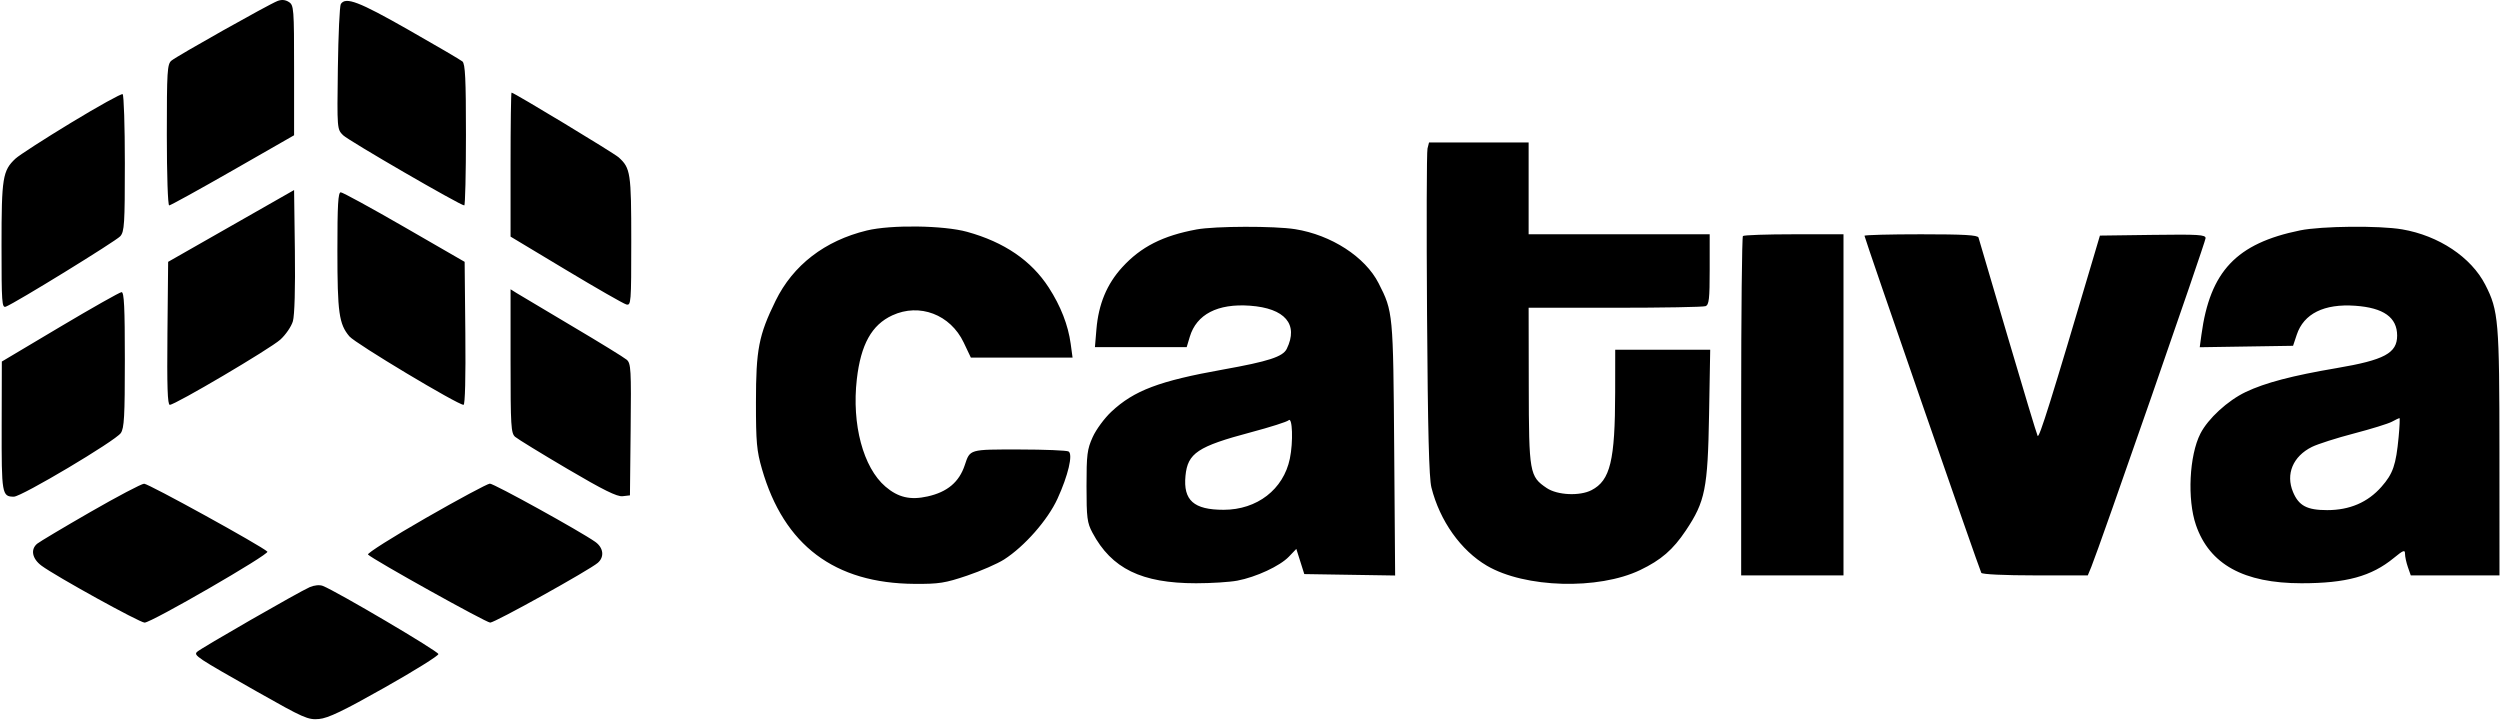 <svg xmlns="http://www.w3.org/2000/svg" width="244" height="71" viewBox="0 0 244 71" fill="none"><path fill-rule="evenodd" clip-rule="evenodd" d="M27.083 0.098C26.218 0.432 17.261 5.47 16.73 5.92C16.324 6.264 16.282 6.942 16.282 13.174C16.282 17.046 16.383 20.049 16.511 20.049C16.637 20.049 19.432 18.508 22.722 16.625L28.703 13.201V6.861C28.703 0.8 28.68 0.506 28.191 0.194C27.844 -0.028 27.486 -0.059 27.083 0.098ZM33.264 0.394C33.15 0.57 33.02 3.391 32.975 6.663C32.895 12.593 32.896 12.614 33.488 13.199C34.028 13.734 44.93 20.049 45.312 20.049C45.403 20.049 45.477 16.952 45.477 13.166C45.477 7.7 45.406 6.224 45.131 5.996C44.941 5.838 42.556 4.441 39.832 2.892C35.007 0.147 33.736 -0.336 33.264 0.394ZM6.952 11.969C4.312 13.571 1.864 15.151 1.512 15.48C0.258 16.655 0.149 17.336 0.149 23.949C0.149 29.558 0.185 30.078 0.572 29.929C1.497 29.574 11.317 23.531 11.737 23.058C12.139 22.605 12.185 21.875 12.185 15.938C12.185 12.3 12.088 9.263 11.969 9.19C11.85 9.116 9.592 10.367 6.952 11.969ZM49.831 16.065V23.093L55.236 26.34C58.208 28.126 60.859 29.644 61.126 29.714C61.592 29.835 61.611 29.597 61.611 23.524C61.611 16.871 61.541 16.407 60.382 15.358C59.918 14.939 50.157 9.037 49.927 9.037C49.874 9.037 49.831 12.2 49.831 16.065ZM139.324 14.497C139.241 14.824 139.221 22.113 139.279 30.695C139.356 42.076 139.471 46.645 139.706 47.579C140.524 50.83 142.575 53.722 145.12 55.214C148.835 57.391 155.994 57.594 160.078 55.638C162.125 54.657 163.284 53.654 164.538 51.776C166.429 48.945 166.677 47.708 166.805 40.473L166.916 34.134H162.281H157.645L157.64 38.296C157.632 44.961 157.165 46.892 155.333 47.839C154.182 48.434 151.998 48.332 150.961 47.634C149.282 46.505 149.22 46.155 149.207 37.656L149.194 30.037H157.624C162.261 30.037 166.237 29.967 166.46 29.881C166.801 29.75 166.865 29.187 166.865 26.296V22.866H158.03H149.194V18.385V13.903H144.333H139.473L139.324 14.497ZM22.557 22.052L16.41 25.555L16.342 32.534C16.292 37.7 16.351 39.512 16.572 39.512C17.096 39.512 26.363 34.045 27.357 33.149C27.884 32.674 28.437 31.866 28.586 31.353C28.752 30.78 28.827 28.136 28.78 24.485L28.703 18.549L22.557 22.052ZM32.93 24.467C32.931 30.525 33.085 31.624 34.1 32.83C34.682 33.521 44.672 39.512 45.243 39.512C45.391 39.512 45.459 36.797 45.417 32.534L45.349 25.555L39.468 22.162C36.234 20.296 33.439 18.769 33.258 18.769C32.999 18.769 32.929 19.991 32.93 24.467ZM84.61 22.494C80.496 23.492 77.404 25.874 75.695 29.362C74.052 32.715 73.781 34.112 73.781 39.256C73.779 43.169 73.854 43.996 74.367 45.775C76.516 53.225 81.45 56.937 89.269 56.986C91.646 57.001 92.24 56.908 94.391 56.181C95.729 55.729 97.353 55.019 98.001 54.604C99.994 53.328 102.26 50.749 103.21 48.677C104.252 46.403 104.736 44.346 104.296 44.066C104.13 43.96 101.963 43.872 99.48 43.87C94.576 43.865 94.68 43.836 94.16 45.402C93.61 47.056 92.46 48.022 90.53 48.452C88.842 48.829 87.658 48.552 86.419 47.492C84.246 45.632 83.121 41.412 83.626 37.013C84.016 33.618 85.078 31.706 87.092 30.777C89.747 29.551 92.758 30.698 94.057 33.43L94.757 34.903H99.72H104.682L104.5 33.558C104.252 31.732 103.529 29.875 102.362 28.07C100.658 25.433 98.023 23.634 94.394 22.628C92.106 21.994 86.962 21.924 84.61 22.494ZM116.799 22.392C113.49 23.003 111.354 24.087 109.53 26.084C108.027 27.728 107.217 29.678 107.01 32.149L106.865 33.878H111.343H115.821L116.124 32.867C116.781 30.676 118.842 29.611 121.99 29.836C125.42 30.081 126.761 31.651 125.587 34.047C125.209 34.818 123.807 35.273 119.36 36.069C113.146 37.181 110.685 38.11 108.469 40.183C107.796 40.813 106.98 41.922 106.647 42.659C106.108 43.85 106.043 44.366 106.044 47.451C106.045 50.545 106.105 51.022 106.622 51.989C108.494 55.5 111.416 56.926 116.737 56.926C118.211 56.926 120.023 56.812 120.763 56.671C122.6 56.323 124.921 55.243 125.796 54.33L126.521 53.573L126.91 54.802L127.298 56.03L131.732 56.1L136.165 56.17L136.073 43.808C135.975 30.522 135.965 30.419 134.551 27.643C133.241 25.071 129.934 22.93 126.402 22.367C124.398 22.048 118.58 22.063 116.799 22.392ZM224.486 22.486C218.271 23.756 215.7 26.475 214.86 32.668L214.694 33.89L219.249 33.82L223.803 33.75L224.163 32.668C224.849 30.609 226.833 29.627 229.872 29.842C232.641 30.038 233.961 30.978 233.961 32.755C233.961 34.467 232.716 35.136 228.071 35.924C223.733 36.66 221.079 37.357 219.185 38.258C217.425 39.096 215.504 40.859 214.758 42.322C213.671 44.452 213.463 48.744 214.325 51.245C215.647 55.083 218.991 56.926 224.628 56.926C228.988 56.926 231.445 56.254 233.632 54.462C234.572 53.692 234.729 53.633 234.729 54.054C234.729 54.324 234.856 54.908 235.01 55.352L235.292 56.158H239.62H243.949L243.945 44.186C243.941 31.284 243.859 30.321 242.563 27.791C241.186 25.104 238.025 22.998 234.452 22.386C232.217 22.004 226.569 22.061 224.486 22.486ZM170.109 23.037C170.015 23.131 169.938 30.622 169.938 39.683V56.158H174.932H179.925V39.512V22.866H175.102C172.45 22.866 170.202 22.943 170.109 23.037ZM181.974 23.011C181.974 23.231 193.203 55.631 193.376 55.912C193.466 56.056 195.652 56.158 198.648 56.158H203.768L204.113 55.326C204.887 53.459 215.266 23.604 215.266 23.244C215.266 22.907 214.58 22.865 210.109 22.925L204.952 22.994L204.345 25.043C200.19 39.089 199.02 42.829 198.873 42.541C198.778 42.354 197.462 37.995 195.95 32.854C194.438 27.713 193.156 23.363 193.102 23.186C193.026 22.943 191.676 22.866 187.488 22.866C184.455 22.866 181.974 22.931 181.974 23.011ZM49.831 35.241C49.831 41.598 49.872 42.286 50.279 42.637C50.525 42.85 52.824 44.259 55.387 45.768C58.882 47.826 60.227 48.492 60.765 48.43L61.483 48.347L61.551 41.925C61.614 36.053 61.581 35.468 61.167 35.109C60.918 34.894 58.525 33.421 55.849 31.838C53.172 30.254 50.724 28.795 50.407 28.595L49.831 28.232V35.241ZM5.861 31.905L0.178 35.287L0.163 41.574C0.148 48.235 0.189 48.475 1.357 48.475C2.107 48.475 11.252 43.035 11.788 42.27C12.122 41.794 12.185 40.652 12.185 35.102C12.185 29.985 12.113 28.503 11.865 28.512C11.689 28.519 8.987 30.046 5.861 31.905ZM125.89 44.764C125.266 47.767 122.69 49.756 119.425 49.756C116.509 49.756 115.473 48.833 115.703 46.441C115.916 44.224 116.896 43.573 122.111 42.184C123.977 41.688 125.62 41.164 125.761 41.022C126.144 40.635 126.23 43.124 125.89 44.764ZM234.107 42.649C233.848 45.389 233.558 46.23 232.434 47.508C231.094 49.03 229.332 49.788 227.133 49.788C225.162 49.788 224.36 49.363 223.799 48.02C223.067 46.269 223.794 44.535 225.644 43.619C226.21 43.338 228.054 42.748 229.741 42.308C231.428 41.867 233.097 41.351 233.449 41.16C233.801 40.969 234.133 40.809 234.186 40.803C234.24 40.797 234.204 41.628 234.107 42.649ZM8.817 49.974C6.191 51.486 3.857 52.877 3.631 53.064C2.957 53.623 3.136 54.532 4.054 55.213C5.438 56.24 13.638 60.768 14.113 60.768C14.776 60.768 26.345 54.081 26.098 53.841C25.534 53.29 14.477 47.197 14.065 47.21C13.806 47.218 11.444 48.462 8.817 49.974ZM41.551 50.562C38.336 52.407 35.8 54.009 35.917 54.124C36.438 54.636 47.445 60.767 47.844 60.767C48.301 60.768 57.534 55.637 58.346 54.932C59.013 54.352 58.901 53.451 58.09 52.88C56.618 51.843 48.204 47.195 47.81 47.202C47.583 47.206 44.767 48.718 41.551 50.562ZM30.228 57.306C29.209 57.746 19.551 63.296 19.227 63.627C18.893 63.97 19.171 64.154 25.092 67.508C29.647 70.087 30.063 70.271 31.136 70.175C32.024 70.095 33.493 69.391 37.538 67.107C40.425 65.477 42.788 64.006 42.788 63.838C42.788 63.569 32.87 57.72 31.509 57.185C31.195 57.062 30.683 57.11 30.228 57.306Z" fill="black"></path></svg>